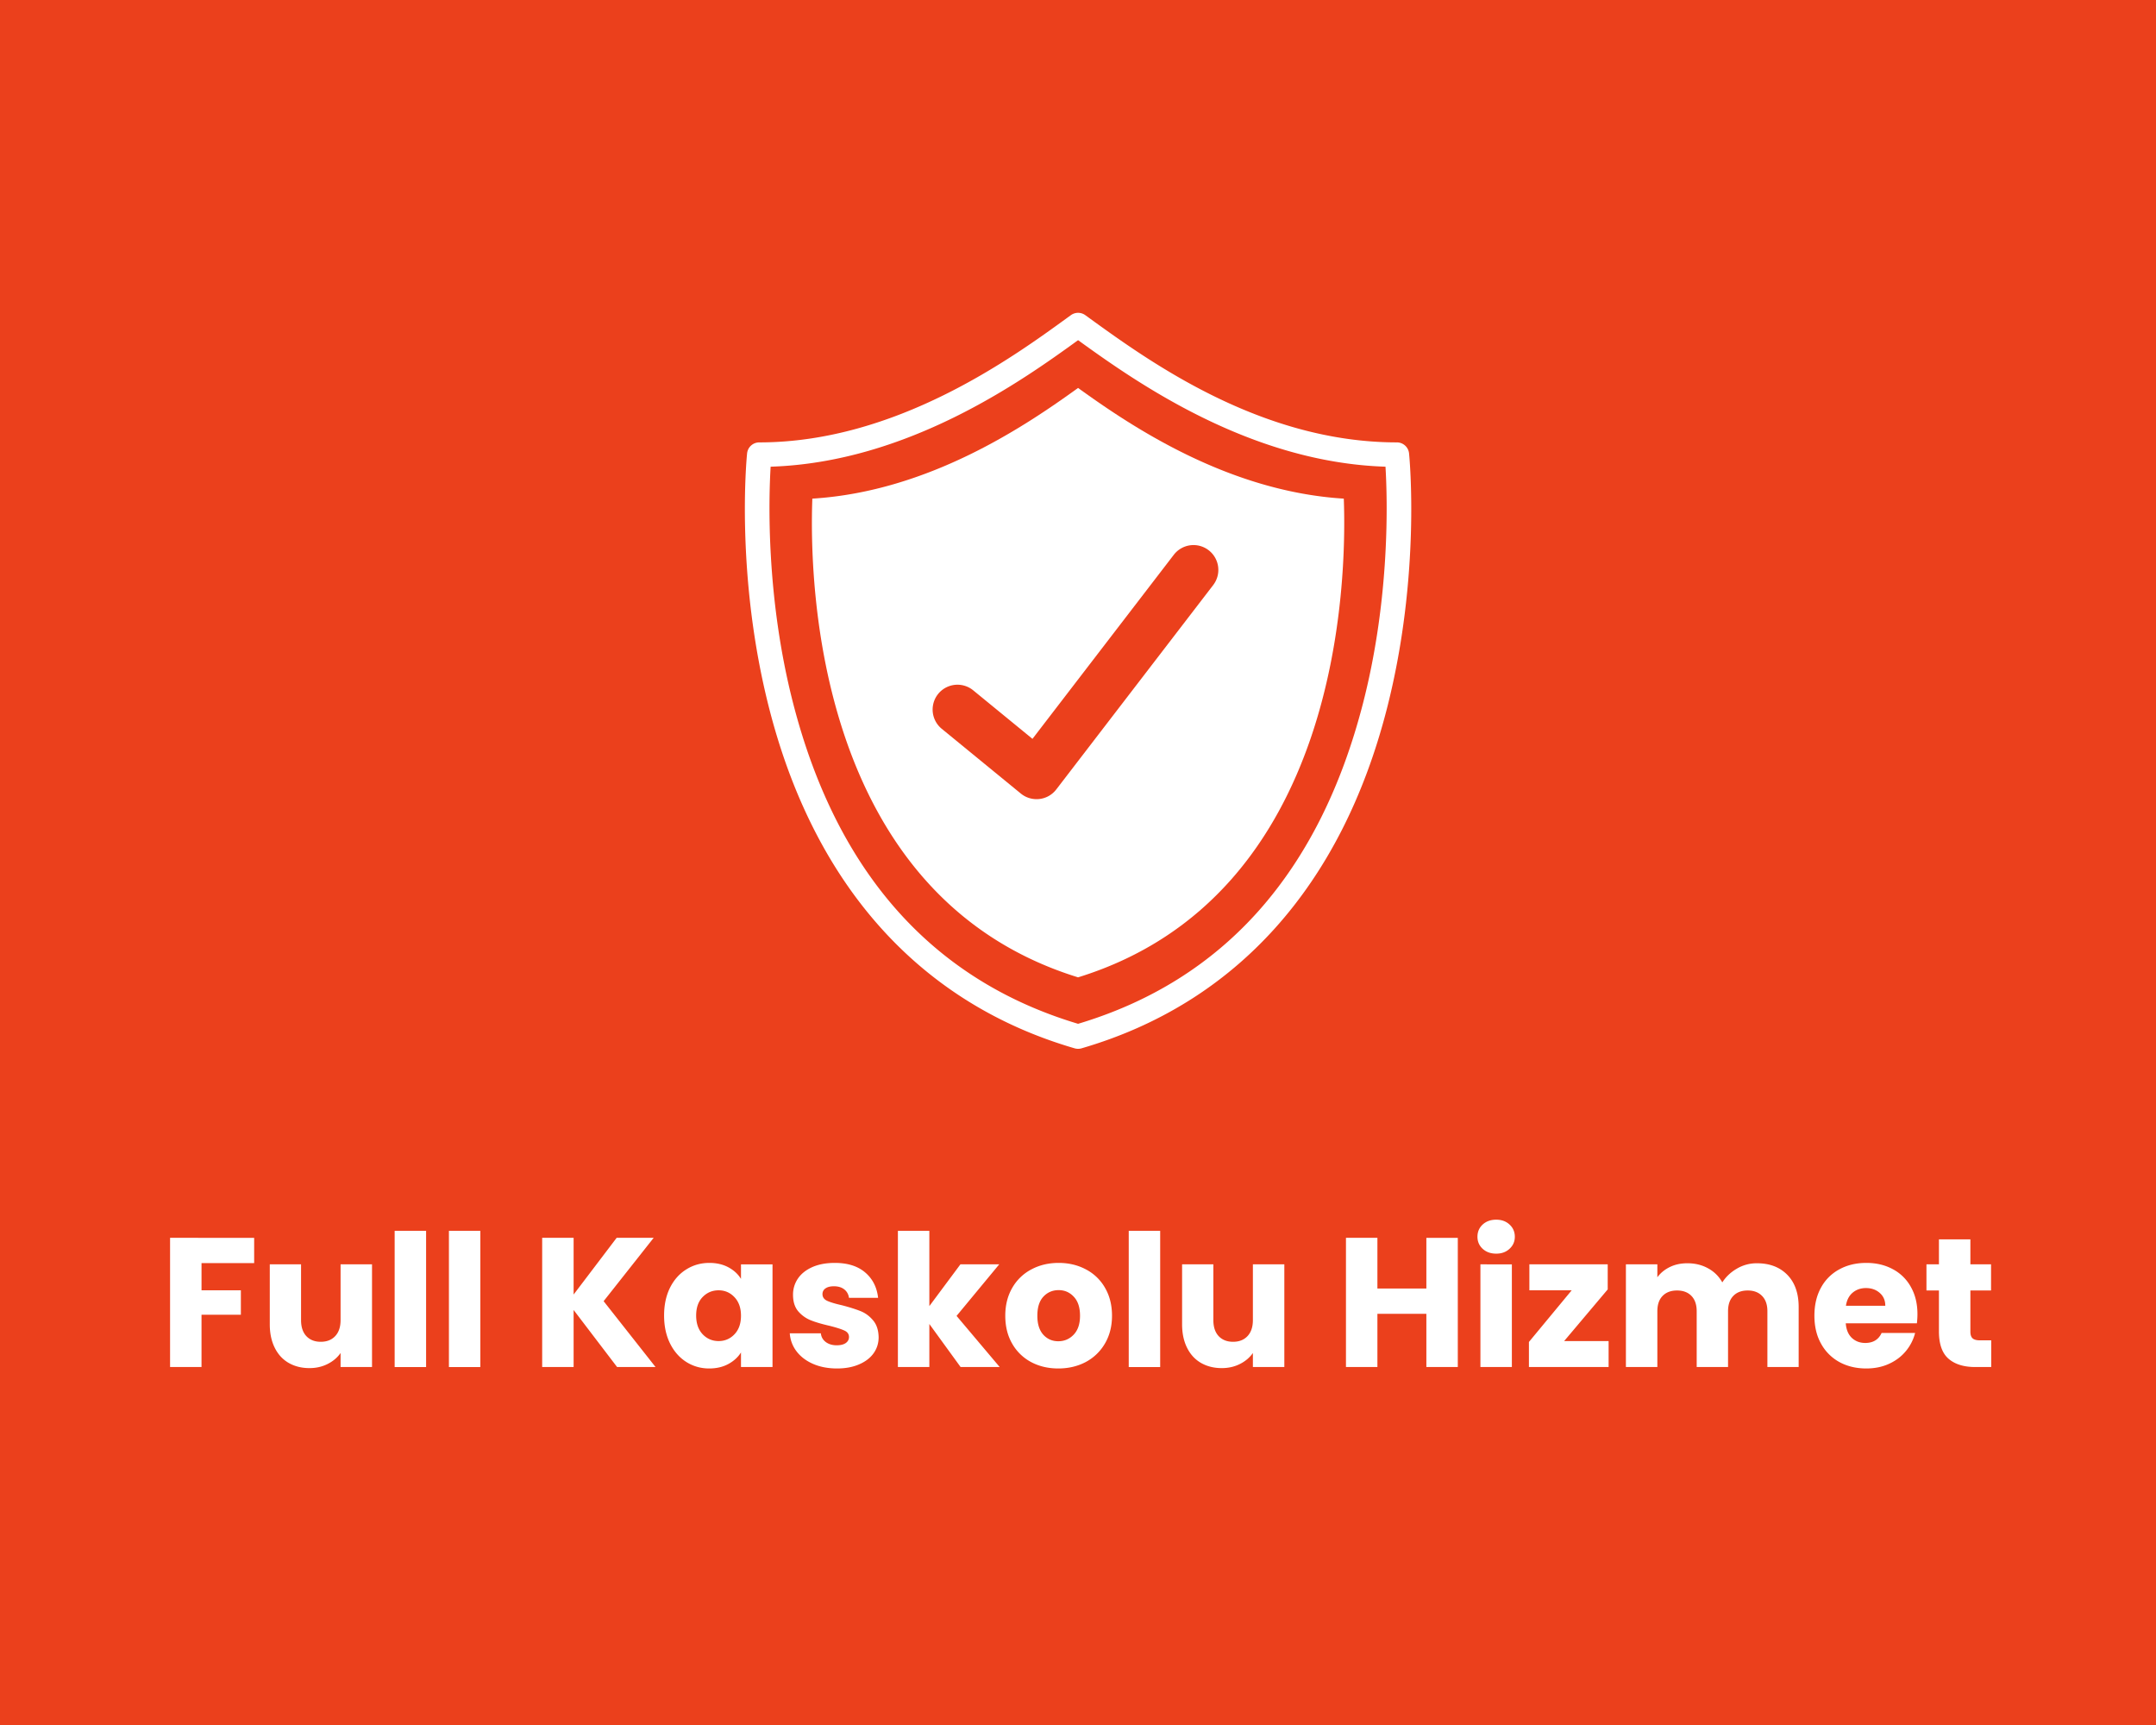 <svg xmlns="http://www.w3.org/2000/svg" width="500" viewBox="0 0 375 300" height="400" version="1.0"><defs><clipPath id="a"><path d="M129 54.207h117v128.25H129zm0 0"/></clipPath></defs><path fill="#fff" d="M-37.5-30h450v360h-450z"/><path fill="#fff" d="M-37.5-30h450v360h-450z"/><path fill="#eb401c" d="M-37.5-30h450v360h-450z"/><g clip-path="url(#a)"><path fill="#fff" d="M237.105 122.184c-7.55 29.488-24.234 48.285-49.59 55.87-25.324-7.577-41.995-26.331-49.566-55.757-4.742-18.434-4.242-35.567-3.91-41.133 23.676-.75 43.426-14.71 53.477-22.004 9.992 7.223 29.797 21.254 53.468 22.004.336 5.55.84 22.602-3.879 41.02zm7.977-43.332a2.13 2.13 0 0 0-2.117-1.915c-23.621 0-43.063-14.07-53.508-21.628l-.695-.504a2.135 2.135 0 0 0-2.496.004l-.54.39c-9.71 7.055-29.921 21.739-53.663 21.739a2.127 2.127 0 0 0-2.118 1.914c-.09.859-2.062 21.304 3.852 44.39 7.898 30.84 26.27 51.266 53.125 59.078a2.178 2.178 0 0 0 1.187 0c26.852-7.812 45.223-28.238 53.121-59.078 5.91-23.086 3.938-43.531 3.852-44.39"/></g><path fill="#fff" d="m211.016 101.75-27.297 35.547a4.303 4.303 0 0 1-3.426 1.687c-.996 0-1.961-.34-2.738-.976L163.8 126.746a4.32 4.32 0 0 1 5.473-6.688l10.308 8.438 24.582-32.012a4.319 4.319 0 0 1 6.059-.793 4.322 4.322 0 0 1 .793 6.059zm-23.504-34.281c-9.227 6.66-26.016 18.008-46.219 19.25-.531 14.164.437 69.094 46.219 83.254 45.781-14.16 46.746-69.09 46.218-83.254-20.207-1.25-37.042-12.637-46.218-19.25M44.207 215.276v4.39h-9.156v4.735h6.844v4.25H35.05v9.094h-5.469v-22.47zM64.707 219.885v17.86h-5.469v-2.438c-.555.793-1.305 1.43-2.25 1.906-.95.48-2 .719-3.156.719-1.367 0-2.574-.3-3.625-.906-1.043-.602-1.852-1.485-2.422-2.64-.574-1.157-.86-2.509-.86-4.063v-10.438h5.438v9.703c0 1.188.305 2.117.922 2.782.625.656 1.457.984 2.5.984 1.062 0 1.898-.328 2.515-.984.625-.665.938-1.594.938-2.782v-9.703zM74.113 214.057v23.688h-5.469v-23.688zM83.55 214.057v23.688h-5.468v-23.688zM107.333 237.745l-7.562-9.922v9.922h-5.469v-22.47h5.469v9.86l7.484-9.86h6.438l-8.703 11.016 9.03 11.454zM115.507 228.791c0-1.843.344-3.457 1.031-4.843.695-1.383 1.645-2.446 2.844-3.188 1.195-.75 2.531-1.125 4-1.125 1.258 0 2.363.258 3.312.766.946.511 1.676 1.183 2.188 2.015v-2.53h5.484v17.859h-5.484v-2.532c-.531.836-1.274 1.508-2.219 2.016-.95.512-2.055.766-3.312.766-1.45 0-2.774-.375-3.97-1.125-1.198-.758-2.148-1.836-2.843-3.235-.687-1.394-1.031-3.008-1.031-4.844zm13.375.032c0-1.364-.383-2.442-1.14-3.235-.75-.789-1.669-1.187-2.75-1.187-1.094 0-2.024.39-2.782 1.172-.75.773-1.125 1.843-1.125 3.218 0 1.368.375 2.45 1.125 3.25.758.793 1.688 1.188 2.781 1.188 1.082 0 2-.39 2.75-1.172.758-.789 1.14-1.867 1.14-3.234zM145.589 237.995c-1.563 0-2.953-.266-4.172-.797-1.21-.532-2.168-1.258-2.875-2.188a5.76 5.76 0 0 1-1.172-3.125h5.406c.063.625.348 1.133.86 1.516.508.375 1.14.562 1.89.562.676 0 1.204-.129 1.579-.39.375-.27.562-.618.562-1.047 0-.508-.266-.883-.797-1.125-.531-.25-1.398-.524-2.594-.828-1.28-.29-2.351-.602-3.203-.938a5.63 5.63 0 0 1-2.218-1.562c-.618-.72-.922-1.688-.922-2.907 0-1.02.28-1.953.843-2.796.57-.844 1.407-1.508 2.5-2 1.102-.489 2.41-.735 3.922-.735 2.239 0 4.004.559 5.297 1.672 1.29 1.105 2.035 2.574 2.235 4.406h-5.063c-.086-.613-.355-1.101-.812-1.468-.461-.364-1.063-.547-1.813-.547-.637 0-1.125.125-1.469.375a1.156 1.156 0 0 0-.515 1c0 .511.27.898.812 1.156.551.25 1.399.508 2.547.766 1.32.343 2.398.683 3.234 1.015.832.324 1.563.856 2.188 1.594.633.73.96 1.715.984 2.953 0 1.055-.297 1.992-.89 2.813-.586.812-1.43 1.453-2.532 1.921-1.093.47-2.367.704-3.812.704zM167.081 237.745l-5.437-7.485v7.485h-5.47v-23.688h5.47v13.094l5.406-7.266h6.75l-7.422 8.969 7.5 8.89zM184.071 237.995c-1.75 0-3.324-.368-4.719-1.11a8.23 8.23 0 0 1-3.297-3.203c-.804-1.383-1.203-3.004-1.203-4.86 0-1.843.407-3.46 1.22-4.859a8.231 8.231 0 0 1 3.327-3.203c1.406-.75 2.985-1.125 4.735-1.125 1.75 0 3.328.375 4.734 1.125a8.135 8.135 0 0 1 3.328 3.203c.813 1.399 1.219 3.016 1.219 4.86 0 1.836-.414 3.449-1.235 4.843a8.398 8.398 0 0 1-3.359 3.22c-1.418.741-3 1.109-4.75 1.109zm0-4.735c1.05 0 1.941-.379 2.672-1.14.738-.77 1.11-1.868 1.11-3.297 0-1.438-.36-2.536-1.079-3.297-.71-.77-1.59-1.156-2.64-1.156-1.063 0-1.95.382-2.657 1.14-.699.75-1.047 1.856-1.047 3.313 0 1.43.344 2.527 1.032 3.297.695.761 1.566 1.14 2.61 1.14zM201.794 214.057v23.688h-5.469v-23.688zM223.388 219.885v17.86h-5.469v-2.438c-.555.793-1.305 1.43-2.25 1.906-.95.48-2 .719-3.156.719-1.367 0-2.575-.3-3.625-.906-1.043-.602-1.852-1.485-2.422-2.64-.574-1.157-.86-2.509-.86-4.063v-10.438h5.438v9.703c0 1.188.305 2.117.922 2.782.625.656 1.457.984 2.5.984 1.062 0 1.898-.328 2.515-.984.625-.665.938-1.594.938-2.782v-9.703zM253.56 215.276v22.469h-5.468v-9.25h-8.515v9.25h-5.47v-22.47h5.47v8.813h8.515v-8.812zM260.244 218.026c-.96 0-1.746-.281-2.36-.844-.605-.562-.906-1.258-.906-2.094 0-.851.301-1.562.907-2.125.613-.562 1.398-.843 2.359-.843.938 0 1.707.28 2.313.843.613.563.921 1.274.921 2.125 0 .836-.308 1.532-.921 2.094-.606.563-1.375.844-2.313.844zm2.719 1.86v17.859h-5.469v-17.86zM272.057 233.229h7.734v4.516h-13.86v-4.36l7.438-8.984h-7.36v-4.516h13.626v4.36zM305.581 219.698c2.219 0 3.984.672 5.297 2.015 1.312 1.344 1.969 3.211 1.969 5.594v10.438h-5.438v-9.704c0-1.144-.308-2.03-.922-2.656-.605-.633-1.437-.953-2.5-.953-1.074 0-1.914.32-2.515.953-.606.625-.907 1.512-.907 2.656v9.704h-5.453v-9.704c0-1.144-.304-2.03-.906-2.656-.605-.633-1.445-.953-2.516-.953-1.062 0-1.902.32-2.515.953-.606.625-.906 1.512-.906 2.656v9.704h-5.47v-17.86h5.47v2.25c.55-.75 1.273-1.344 2.171-1.781.895-.438 1.91-.656 3.047-.656 1.344 0 2.54.293 3.594.875a6.13 6.13 0 0 1 2.484 2.453c.625-.977 1.47-1.774 2.532-2.39a6.745 6.745 0 0 1 3.484-.938zM333.508 228.526c0 .511-.032 1.047-.094 1.61h-12.375c.082 1.105.437 1.952 1.062 2.546.633.586 1.41.875 2.328.875 1.364 0 2.313-.578 2.844-1.734h5.828a8.02 8.02 0 0 1-1.625 3.172c-.78.937-1.761 1.671-2.937 2.203-1.168.53-2.477.797-3.922.797-1.75 0-3.309-.368-4.672-1.11a8 8 0 0 1-3.203-3.203c-.773-1.383-1.156-3.004-1.156-4.86 0-1.863.379-3.488 1.14-4.874a7.829 7.829 0 0 1 3.188-3.188c1.363-.75 2.93-1.125 4.703-1.125 1.727 0 3.266.367 4.61 1.094a7.678 7.678 0 0 1 3.14 3.094c.758 1.343 1.14 2.914 1.14 4.703zm-5.594-1.438c0-.937-.324-1.68-.969-2.234-.637-.563-1.433-.844-2.39-.844-.918 0-1.696.274-2.329.813-.625.53-1.011 1.289-1.156 2.265zM346.34 233.104v4.64h-2.781c-1.993 0-3.543-.484-4.657-1.453-1.105-.968-1.656-2.55-1.656-4.75v-7.109h-2.172v-4.547h2.172v-4.344h5.469v4.344h3.594v4.547h-3.594v7.172c0 .531.129.918.39 1.156.258.23.688.344 1.282.344zm0 0"/></svg>